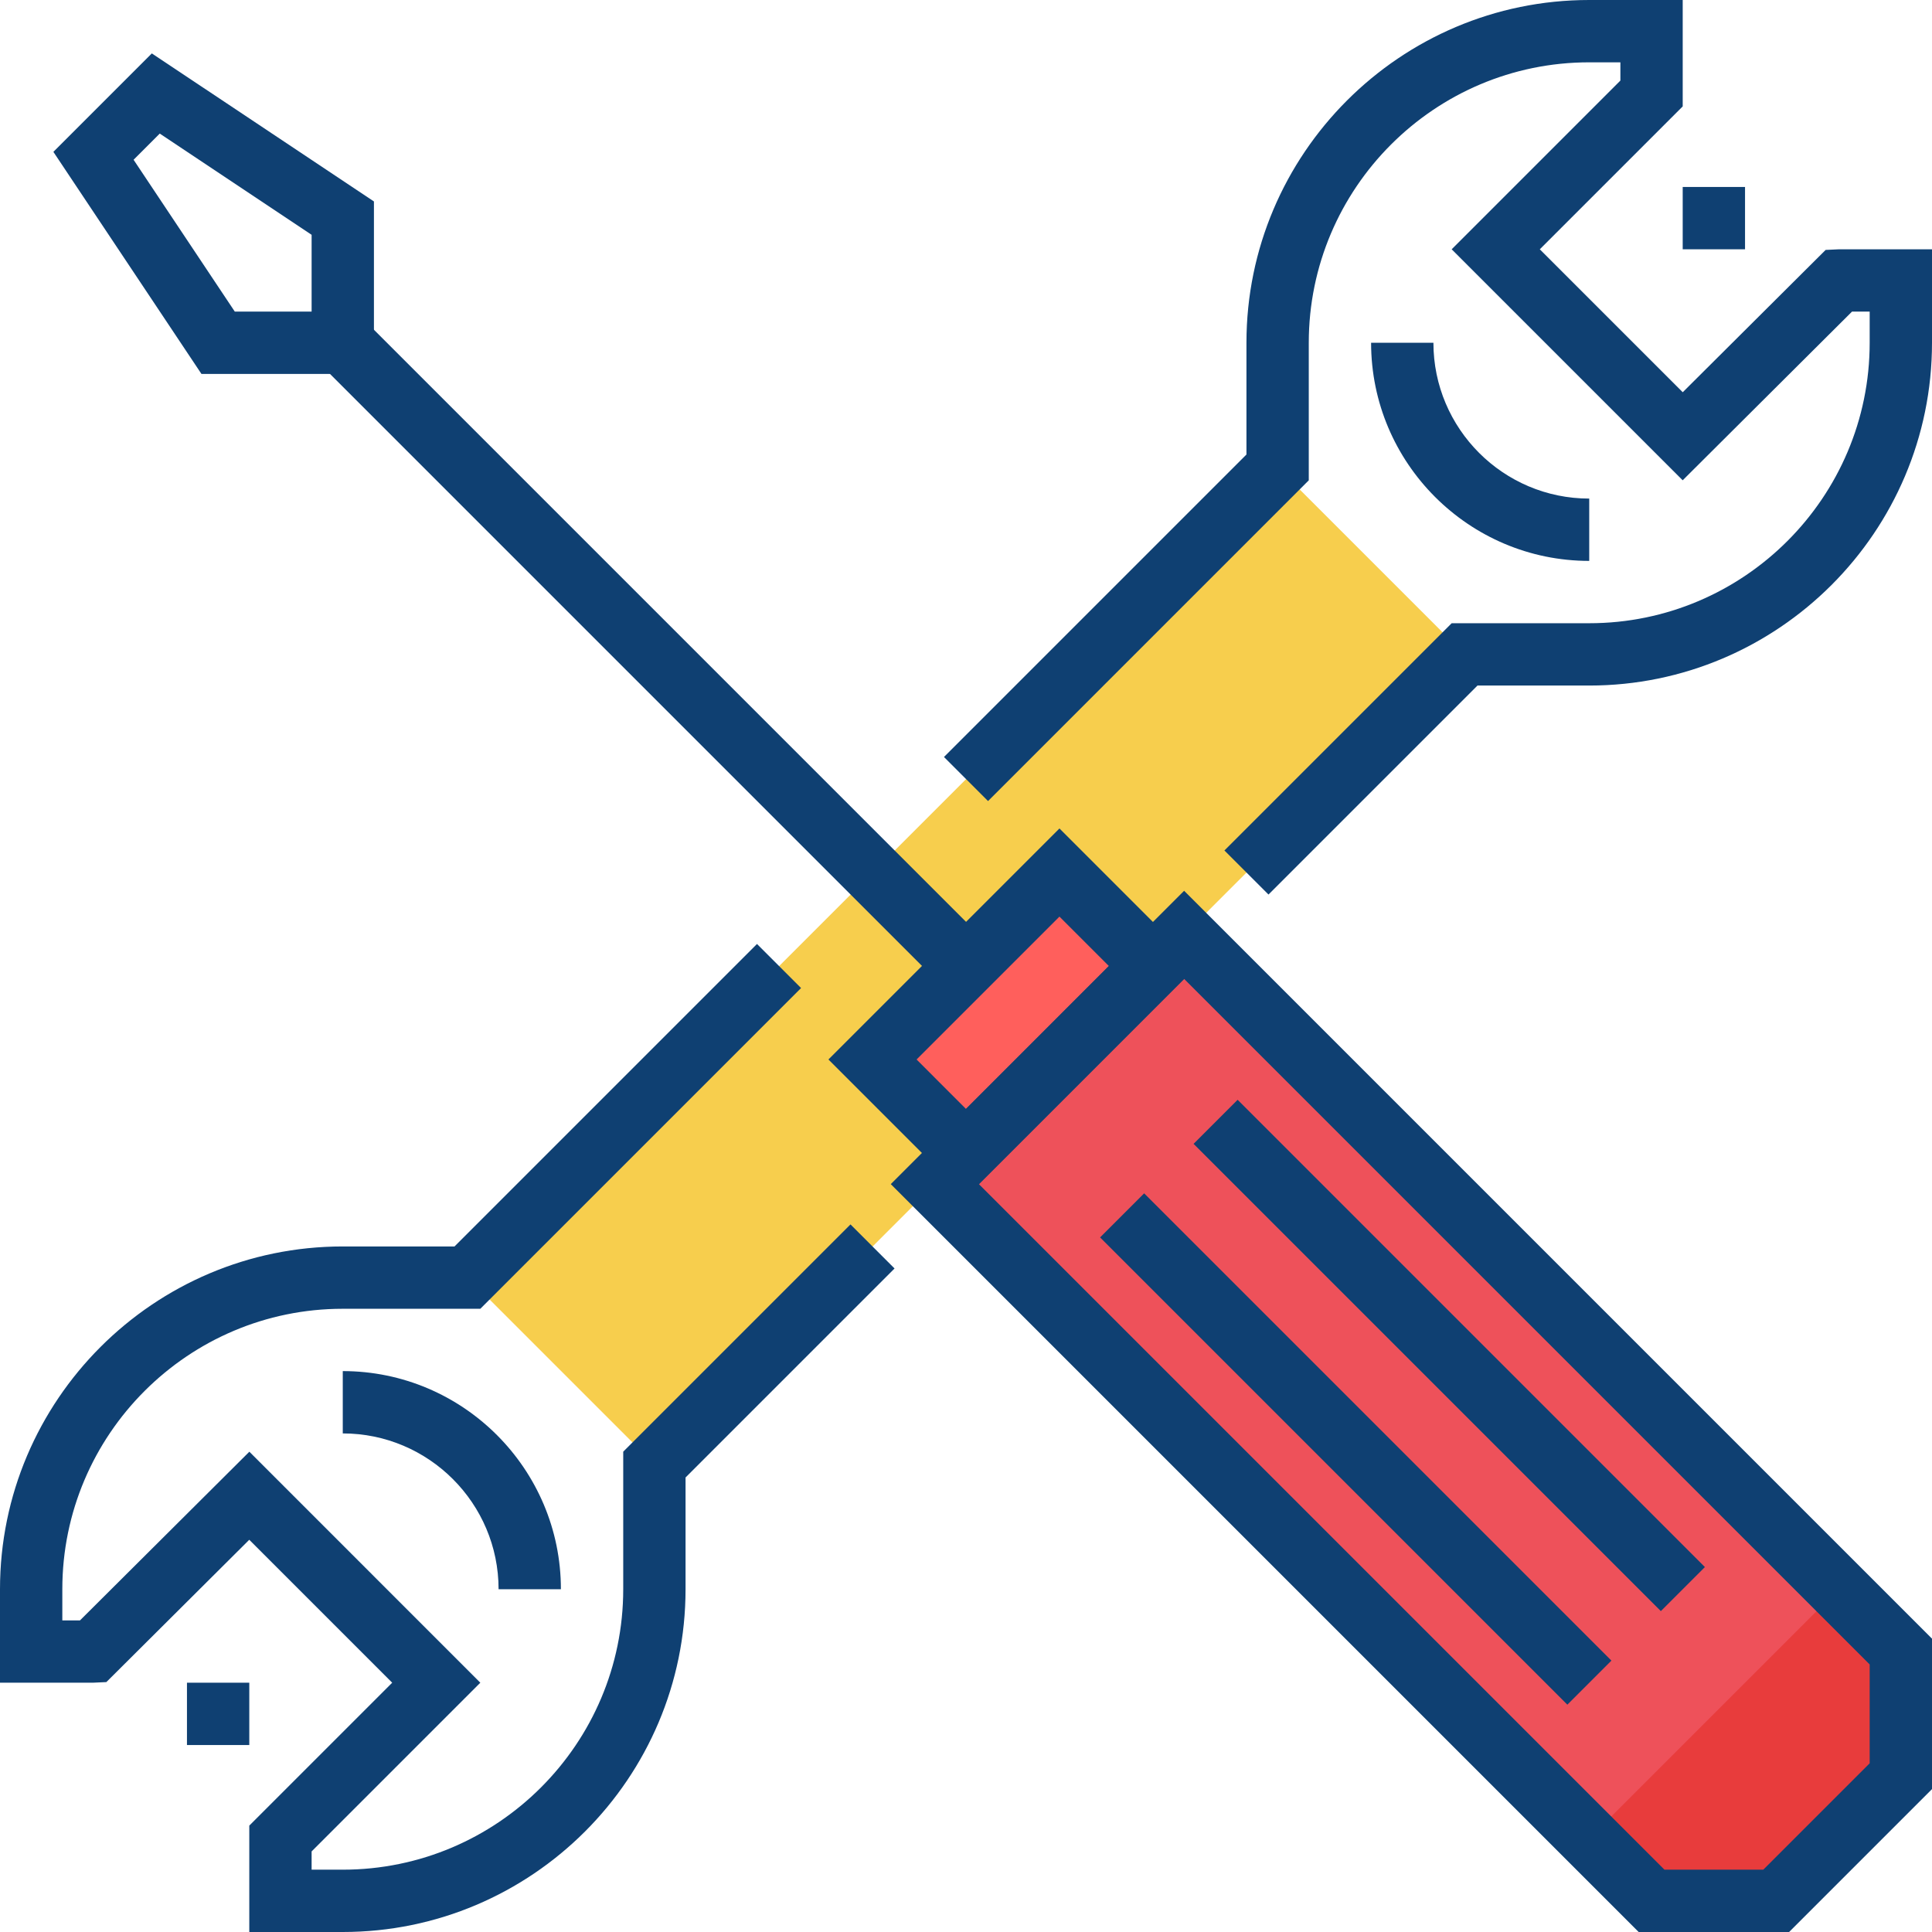 <svg xmlns="http://www.w3.org/2000/svg" xmlns:xlink="http://www.w3.org/1999/xlink" version="1.1" style="" xml:space="preserve" width="496" height="496"><rect id="backgroundrect" width="100%" height="100%" x="0" y="0" fill="none" stroke="none"/>





















<g class="currentLayer" style=""><title>Layer 1</title><rect x="100.908" y="214.055" transform="matrix(-0.707,0.707,-0.707,-0.707,598.699,248.001) " style="" width="294.157" height="67.879" id="svg_1" class="selected" fill-opacity="1" fill="#f7ce4d"/><g id="svg_2" class="" fill-opacity="1" fill="#0f4072">
	<rect x="432" y="48" style="" width="16" height="16" id="svg_3" fill="#0f4072"/>
	<path style="" d="M408,144c-30.872,0-56-25.12-56-56h16c0,22.056,17.944,40,40,40V144z" id="svg_4" fill="#0f4072"/>
	<path style="" d="M325.656,229.656l-11.312-11.312L372.688,160H408c39.704,0,72-32.304,72-72v-8h-4.536   l-43.472,43.304L372.688,64L416,20.688V16h-8c-39.704,0-72,32.304-72,72v35.312l-82.344,82.344l-11.312-11.312L320,116.688V88   c0-48.52,39.48-88,88-88h24v27.312L395.312,64l36.696,36.696l36.688-36.536L472.16,64H496v24c0,48.52-39.48,88-88,88h-28.688   L325.656,229.656z" id="svg_5" fill="#0f4072"/>
	<rect x="48" y="432" style="" width="16" height="16" id="svg_6" fill="#0f4072"/>
	<path style="" d="M144,408h-16c0-22.056-17.944-40-40-40v-16C118.88,352,144,377.128,144,408z" id="svg_7" fill="#0f4072"/>
	<path style="" d="M88,496H64v-27.312L100.688,432l-36.696-36.696L27.304,431.84L23.84,432H0v-24   c0-48.52,39.48-88,88-88h28.688l77.656-77.656l11.312,11.312L123.312,336H88c-39.696,0-72,32.296-72,72v8h4.536l43.48-43.304   L123.312,432L80,475.312V480h8c39.696,0,72-32.296,72-72v-35.312l58.344-58.344l11.312,11.312L176,379.312V408   C176,456.52,136.52,496,88,496z" id="svg_8" fill="#0f4072"/>
</g><polygon style="" points="424,488 240,304 304,240 488,424 488,456 456,488 " id="svg_9" class="" fill-opacity="1" fill="#ee515a"/><polygon style="fill:#E83C3C;" points="424,488 408,472 472,408 488,424 488,456 456,488 " id="svg_10"/><rect x="226.067" y="243.017" transform="matrix(-0.707,0.707,-0.707,-0.707,627.699,259.976) " style="fill:#FF5F5C;" width="67.879" height="33.944" id="svg_11"/>
	
	
	
		
	
		
	
		
	
<g id="svg_19">
</g><g id="svg_20">
</g><g id="svg_21">
</g><g id="svg_22">
</g><g id="svg_23">
</g><g id="svg_24">
</g><g id="svg_25">
</g><g id="svg_26">
</g><g id="svg_27">
</g><g id="svg_28">
</g><g id="svg_29">
</g><g id="svg_30">
</g><g id="svg_31">
</g><g id="svg_32">
</g><g id="svg_33">
</g><g class="" fill-opacity="1" fill="#0f4072"><path style="" d="M459.312,496h-38.624l-192-192L304,228.688l192,192v38.624L459.312,496z M427.312,480h25.376   L480,452.688v-25.376l-176-176L251.312,304L427.312,480z" id="svg_13" class="" fill="#0f4072"/><path style="" d="M248,307.32L212.68,272l59.312-59.312l35.312,35.32L248,307.32z M235.312,272L248,284.696   l36.68-36.688l-12.688-12.688L235.312,272z" id="svg_14" class="" fill="#0f4072"/><rect x="339.982" y="287.16" transform="matrix(-0.707,0.707,-0.707,-0.707,857.086,388.982) " style="" width="16" height="169.678" id="svg_15" class="" fill="#0f4072"/><rect x="363.982" y="263.147" transform="matrix(-0.707,0.707,-0.707,-0.707,881.077,331.019) " style="" width="16" height="169.678" id="svg_16" class="" fill="#0f4072"/><rect x="160.012" y="54.858" transform="matrix(-0.707,0.707,-0.707,-0.707,405.621,168.02) " style="" width="16" height="226.318" id="svg_17" class="" fill="#0f4072"/><path style="" d="M96,96H51.72L13.704,38.984l25.272-25.272L96,51.72V96z M60.28,80H80V60.28L41.016,34.296   l-6.72,6.72L60.28,80z" id="svg_18" class="" fill="#0f4072"/></g></g></svg>